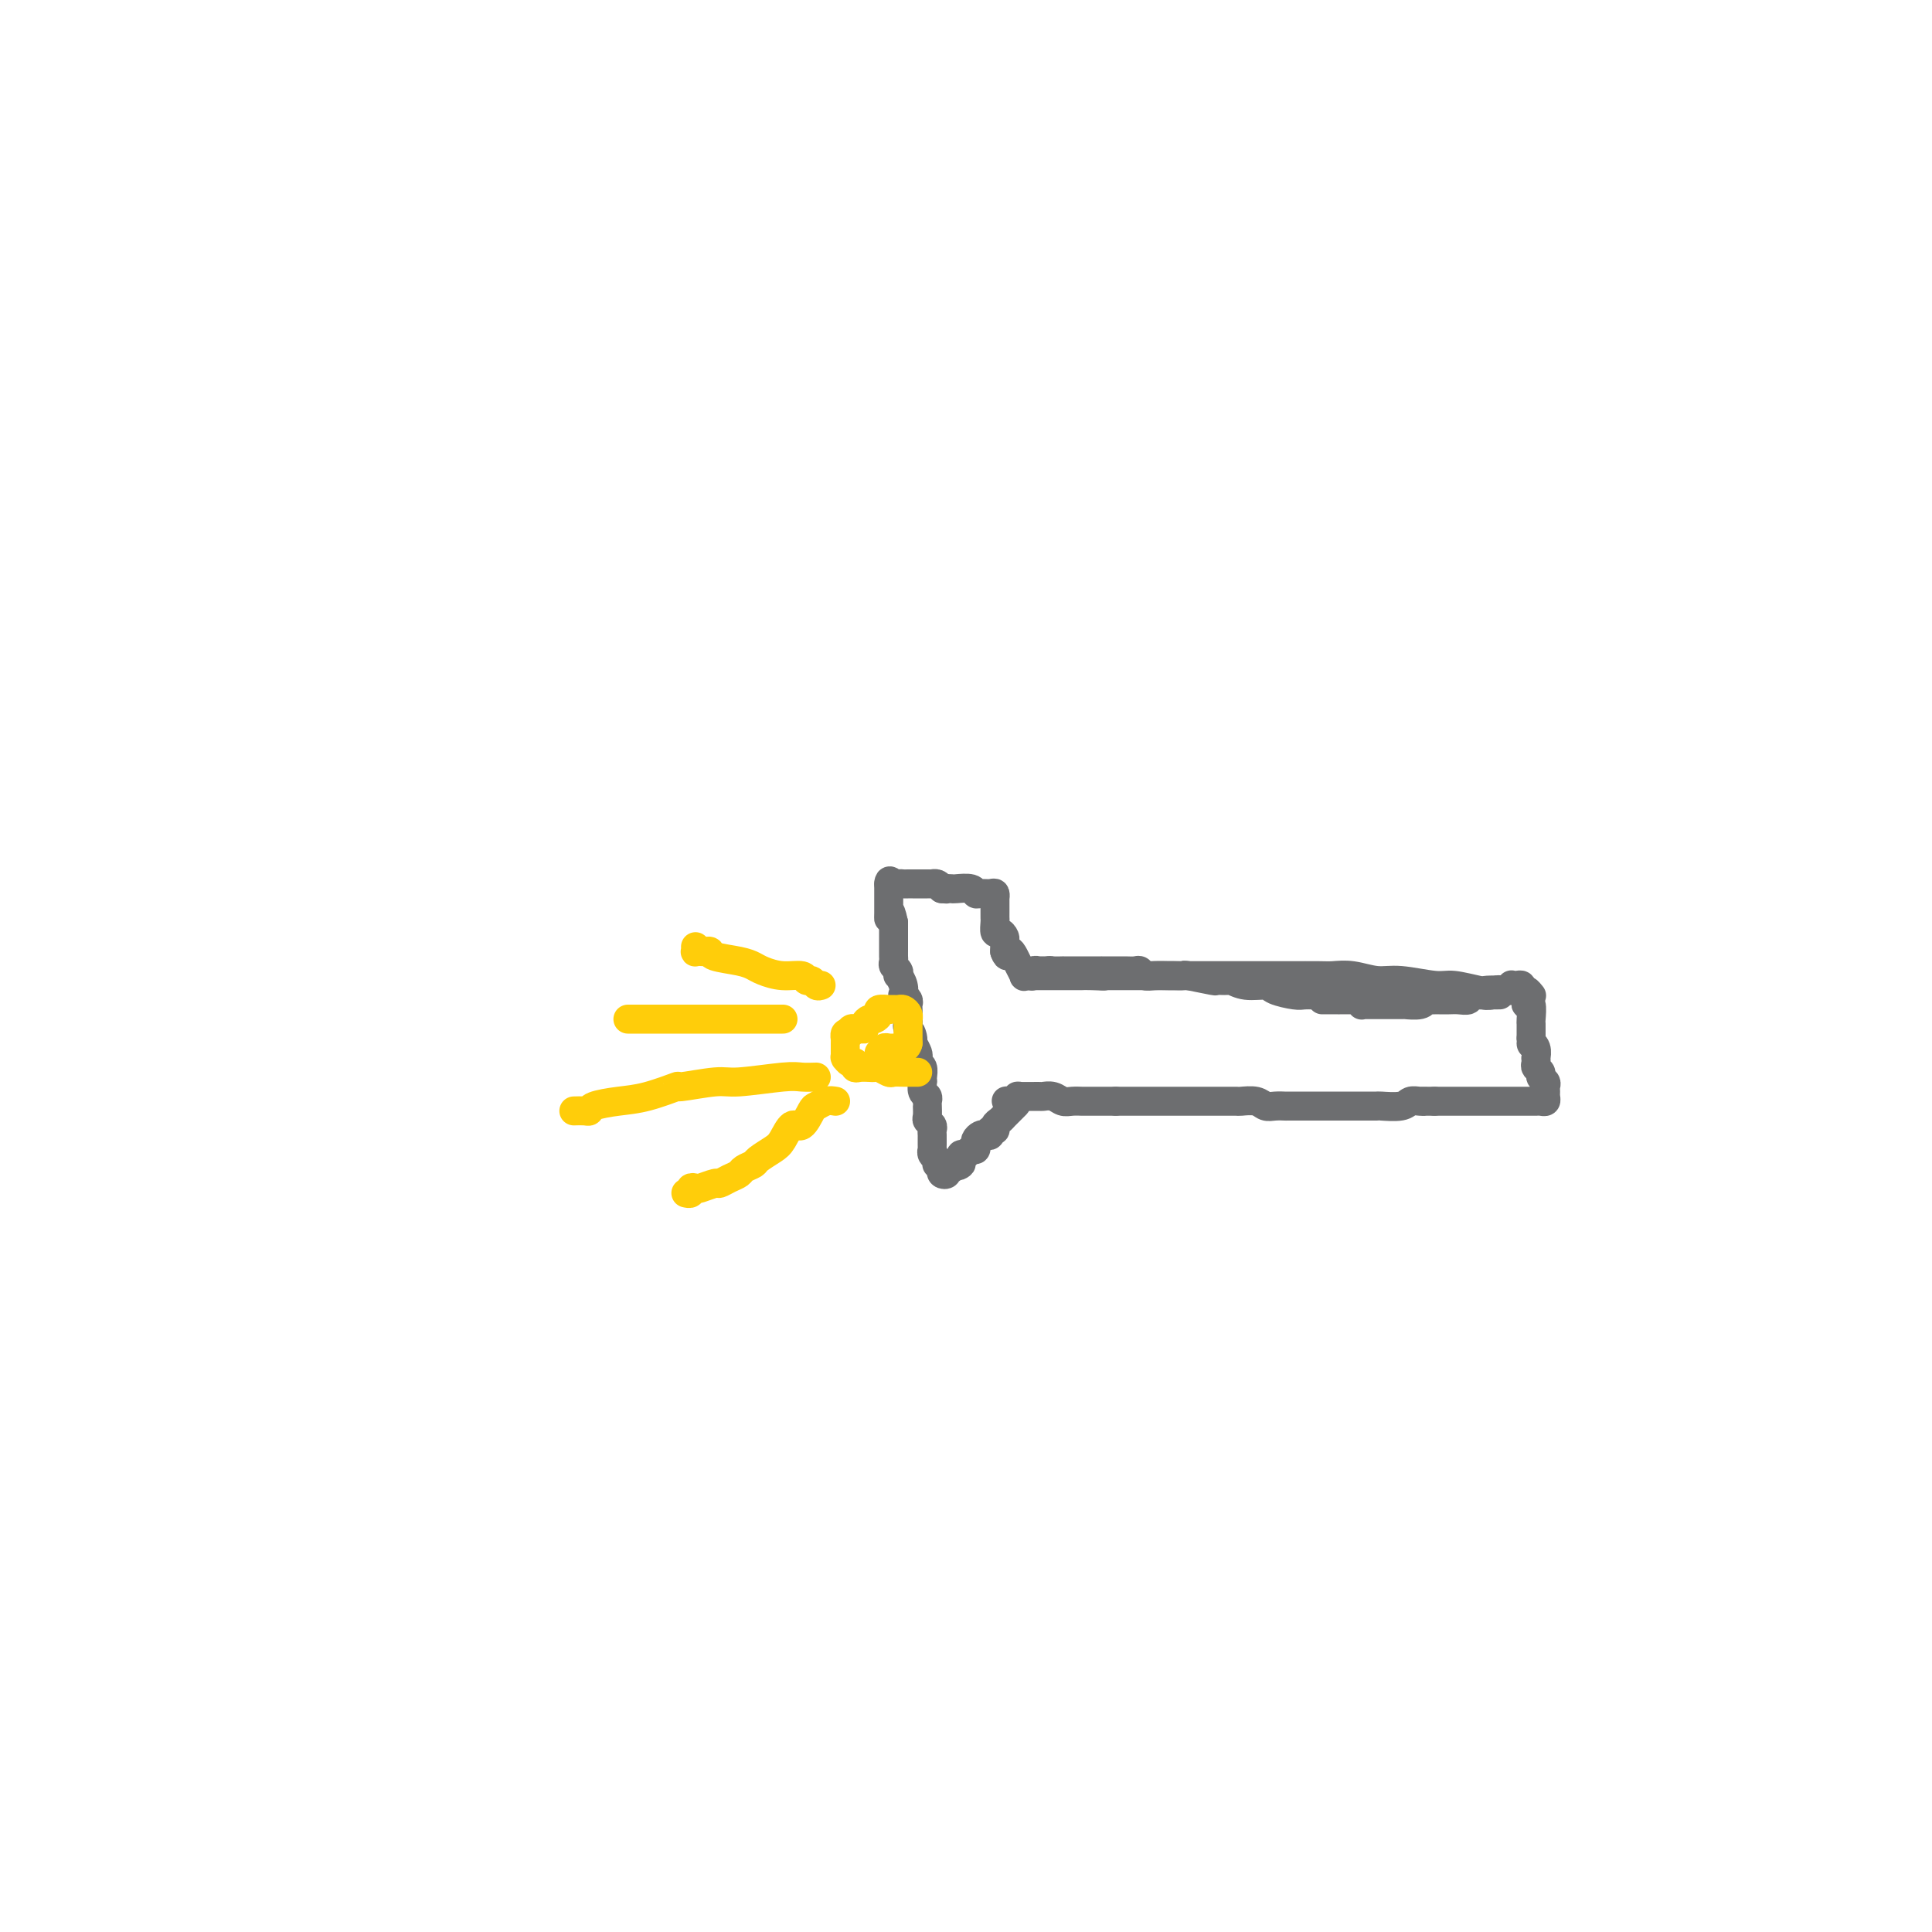<svg viewBox='0 0 400 400' version='1.1' xmlns='http://www.w3.org/2000/svg' xmlns:xlink='http://www.w3.org/1999/xlink'><g fill='none' stroke='#6D6E70' stroke-width='6' stroke-linecap='round' stroke-linejoin='round'><path d='M317,206c0.089,0.113 0.178,0.227 0,0c-0.178,-0.227 -0.622,-0.793 -1,-1c-0.378,-0.207 -0.689,-0.054 -1,0c-0.311,0.054 -0.622,0.011 -1,0c-0.378,-0.011 -0.825,0.012 -2,0c-1.175,-0.012 -3.080,-0.060 -4,0c-0.920,0.060 -0.856,0.227 -2,0c-1.144,-0.227 -3.495,-0.849 -5,-1c-1.505,-0.151 -2.164,0.170 -4,0c-1.836,-0.170 -4.848,-0.830 -7,-1c-2.152,-0.170 -3.443,0.151 -5,0c-1.557,-0.151 -3.379,-0.772 -5,-1c-1.621,-0.228 -3.040,-0.061 -4,0c-0.960,0.061 -1.462,0.016 -3,0c-1.538,-0.016 -4.113,-0.004 -5,0c-0.887,0.004 -0.086,0.001 -1,0c-0.914,-0.001 -3.543,-0.000 -6,0c-2.457,0.000 -4.743,0.000 -6,0c-1.257,-0.000 -1.485,-0.000 -2,0c-0.515,0.000 -1.319,0.000 -2,0c-0.681,-0.000 -1.241,-0.000 -2,0c-0.759,0.000 -1.719,0.000 -3,0c-1.281,-0.000 -2.883,-0.000 -5,0c-2.117,0.000 -4.748,0.000 -7,0c-2.252,-0.000 -4.126,-0.000 -6,0'/><path d='M228,202c-13.960,-0.619 -4.360,-0.166 -1,0c3.360,0.166 0.482,0.044 -1,0c-1.482,-0.044 -1.567,-0.012 -2,0c-0.433,0.012 -1.215,0.003 -2,0c-0.785,-0.003 -1.573,-0.001 -2,0c-0.427,0.001 -0.492,0.000 -1,0c-0.508,-0.000 -1.460,-0.000 -2,0c-0.540,0.000 -0.669,-0.000 -1,0c-0.331,0.000 -0.864,0.000 -1,0c-0.136,-0.000 0.124,-0.000 0,0c-0.124,0.000 -0.632,0.001 -1,0c-0.368,-0.001 -0.597,-0.004 -1,0c-0.403,0.004 -0.979,0.015 -1,0c-0.021,-0.015 0.515,-0.057 1,0c0.485,0.057 0.920,0.211 1,0c0.080,-0.211 -0.195,-0.789 0,-1c0.195,-0.211 0.860,-0.057 1,0c0.140,0.057 -0.246,0.016 0,0c0.246,-0.016 1.123,-0.008 2,0'/><path d='M217,201c0.566,-0.155 0.480,-0.041 1,0c0.520,0.041 1.644,0.011 2,0c0.356,-0.011 -0.057,-0.003 0,0c0.057,0.003 0.586,0.001 1,0c0.414,-0.001 0.715,-0.000 1,0c0.285,0.000 0.553,0.000 1,0c0.447,-0.000 1.072,0.000 1,0c-0.072,-0.000 -0.840,-0.000 0,0c0.840,0.000 3.290,0.000 4,0c0.710,-0.000 -0.318,-0.001 0,0c0.318,0.001 1.983,0.004 3,0c1.017,-0.004 1.388,-0.015 2,0c0.612,0.015 1.467,0.057 2,0c0.533,-0.057 0.743,-0.211 1,0c0.257,0.211 0.560,0.789 1,1c0.440,0.211 1.017,0.056 2,0c0.983,-0.056 2.373,-0.011 3,0c0.627,0.011 0.492,-0.011 1,0c0.508,0.011 1.660,0.056 2,0c0.340,-0.056 -0.131,-0.212 1,0c1.131,0.212 3.866,0.793 5,1c1.134,0.207 0.668,0.041 1,0c0.332,-0.041 1.462,0.044 2,0c0.538,-0.044 0.483,-0.218 1,0c0.517,0.218 1.605,0.829 3,1c1.395,0.171 3.098,-0.098 4,0c0.902,0.098 1.005,0.562 2,1c0.995,0.438 2.883,0.849 4,1c1.117,0.151 1.462,0.043 2,0c0.538,-0.043 1.269,-0.022 2,0'/><path d='M272,206c8.767,1.000 3.185,1.000 2,1c-1.185,-0.000 2.026,-0.001 3,0c0.974,0.001 -0.289,0.004 0,0c0.289,-0.004 2.129,-0.015 3,0c0.871,0.015 0.772,0.057 1,0c0.228,-0.057 0.782,-0.211 1,0c0.218,0.211 0.100,0.789 0,1c-0.100,0.211 -0.180,0.057 0,0c0.180,-0.057 0.622,-0.015 1,0c0.378,0.015 0.692,0.004 1,0c0.308,-0.004 0.610,-0.001 1,0c0.390,0.001 0.869,0.000 1,0c0.131,-0.000 -0.087,-0.000 0,0c0.087,0.000 0.478,0.001 1,0c0.522,-0.001 1.174,-0.004 2,0c0.826,0.004 1.827,0.015 2,0c0.173,-0.015 -0.483,-0.057 0,0c0.483,0.057 2.103,0.211 3,0c0.897,-0.211 1.069,-0.789 1,-1c-0.069,-0.211 -0.381,-0.057 0,0c0.381,0.057 1.454,0.016 2,0c0.546,-0.016 0.563,-0.008 1,0c0.437,0.008 1.293,0.016 2,0c0.707,-0.016 1.264,-0.057 2,0c0.736,0.057 1.650,0.211 2,0c0.350,-0.211 0.135,-0.789 0,-1c-0.135,-0.211 -0.191,-0.057 0,0c0.191,0.057 0.628,0.015 1,0c0.372,-0.015 0.677,-0.004 1,0c0.323,0.004 0.664,0.001 1,0c0.336,-0.001 0.668,-0.001 1,0'/><path d='M308,206c5.521,-0.016 1.325,-0.057 0,0c-1.325,0.057 0.223,0.212 1,0c0.777,-0.212 0.783,-0.793 1,-1c0.217,-0.207 0.646,-0.042 1,0c0.354,0.042 0.633,-0.041 1,0c0.367,0.041 0.820,0.206 1,0c0.180,-0.206 0.086,-0.785 0,-1c-0.086,-0.215 -0.163,-0.068 0,0c0.163,0.068 0.565,0.056 1,0c0.435,-0.056 0.901,-0.156 1,0c0.099,0.156 -0.171,0.568 0,1c0.171,0.432 0.782,0.883 1,1c0.218,0.117 0.044,-0.102 0,0c-0.044,0.102 0.041,0.523 0,1c-0.041,0.477 -0.207,1.010 0,1c0.207,-0.010 0.788,-0.563 1,0c0.212,0.563 0.057,2.244 0,3c-0.057,0.756 -0.015,0.588 0,1c0.015,0.412 0.004,1.403 0,2c-0.004,0.597 -0.002,0.798 0,1'/><path d='M317,215c0.404,1.901 -0.088,1.153 0,1c0.088,-0.153 0.754,0.288 1,1c0.246,0.712 0.070,1.696 0,2c-0.070,0.304 -0.034,-0.073 0,0c0.034,0.073 0.065,0.597 0,1c-0.065,0.403 -0.228,0.685 0,1c0.228,0.315 0.846,0.662 1,1c0.154,0.338 -0.155,0.668 0,1c0.155,0.332 0.774,0.667 1,1c0.226,0.333 0.057,0.664 0,1c-0.057,0.336 -0.004,0.679 0,1c0.004,0.321 -0.040,0.622 0,1c0.040,0.378 0.166,0.833 0,1c-0.166,0.167 -0.624,0.045 -1,0c-0.376,-0.045 -0.669,-0.012 -1,0c-0.331,0.012 -0.702,0.003 -1,0c-0.298,-0.003 -0.525,-0.001 -1,0c-0.475,0.001 -1.197,0.000 -2,0c-0.803,-0.000 -1.688,-0.000 -2,0c-0.312,0.000 -0.053,0.000 -1,0c-0.947,-0.000 -3.101,-0.000 -5,0c-1.899,0.000 -3.543,0.000 -5,0c-1.457,-0.000 -2.729,-0.000 -4,0'/><path d='M297,228c-3.979,-0.004 -2.426,-0.015 -2,0c0.426,0.015 -0.276,0.057 -1,0c-0.724,-0.057 -1.471,-0.211 -2,0c-0.529,0.211 -0.841,0.789 -2,1c-1.159,0.211 -3.166,0.057 -4,0c-0.834,-0.057 -0.494,-0.015 -1,0c-0.506,0.015 -1.858,0.004 -3,0c-1.142,-0.004 -2.076,-0.001 -3,0c-0.924,0.001 -1.840,0.000 -3,0c-1.160,-0.000 -2.565,-0.000 -3,0c-0.435,0.000 0.102,0.001 -1,0c-1.102,-0.001 -3.841,-0.004 -5,0c-1.159,0.004 -0.738,0.015 -1,0c-0.262,-0.015 -1.207,-0.057 -2,0c-0.793,0.057 -1.434,0.211 -2,0c-0.566,-0.211 -1.058,-0.789 -2,-1c-0.942,-0.211 -2.334,-0.057 -3,0c-0.666,0.057 -0.607,0.015 -1,0c-0.393,-0.015 -1.240,-0.004 -2,0c-0.760,0.004 -1.434,0.001 -2,0c-0.566,-0.001 -1.025,-0.000 -2,0c-0.975,0.000 -2.468,0.000 -3,0c-0.532,-0.000 -0.105,-0.000 -1,0c-0.895,0.000 -3.112,0.000 -4,0c-0.888,-0.000 -0.447,-0.000 -1,0c-0.553,0.000 -2.098,0.000 -3,0c-0.902,-0.000 -1.159,-0.000 -2,0c-0.841,0.000 -2.265,0.000 -3,0c-0.735,-0.000 -0.781,-0.000 -1,0c-0.219,0.000 -0.609,0.000 -1,0'/><path d='M231,228c-10.507,0.000 -3.774,0.001 -2,0c1.774,-0.001 -1.411,-0.004 -3,0c-1.589,0.004 -1.582,0.015 -2,0c-0.418,-0.015 -1.260,-0.057 -2,0c-0.740,0.057 -1.376,0.212 -2,0c-0.624,-0.212 -1.234,-0.789 -2,-1c-0.766,-0.211 -1.686,-0.054 -2,0c-0.314,0.054 -0.022,0.004 -1,0c-0.978,-0.004 -3.225,0.037 -4,0c-0.775,-0.037 -0.079,-0.154 0,0c0.079,0.154 -0.461,0.577 -1,1'/><path d='M210,228c-3.261,-0.048 -0.915,-0.167 0,0c0.915,0.167 0.399,0.622 0,1c-0.399,0.378 -0.680,0.680 -1,1c-0.320,0.320 -0.678,0.659 -1,1c-0.322,0.341 -0.607,0.683 -1,1c-0.393,0.317 -0.893,0.607 -1,1c-0.107,0.393 0.179,0.889 0,1c-0.179,0.111 -0.822,-0.164 -1,0c-0.178,0.164 0.110,0.766 0,1c-0.110,0.234 -0.618,0.102 -1,0c-0.382,-0.102 -0.639,-0.172 -1,0c-0.361,0.172 -0.828,0.586 -1,1c-0.172,0.414 -0.049,0.828 0,1c0.049,0.172 0.024,0.103 0,0c-0.024,-0.103 -0.049,-0.238 0,0c0.049,0.238 0.171,0.851 0,1c-0.171,0.149 -0.633,-0.166 -1,0c-0.367,0.166 -0.637,0.814 -1,1c-0.363,0.186 -0.818,-0.090 -1,0c-0.182,0.090 -0.091,0.545 0,1'/><path d='M199,240c-1.636,2.084 -0.227,1.295 0,1c0.227,-0.295 -0.728,-0.094 -1,0c-0.272,0.094 0.138,0.081 0,0c-0.138,-0.081 -0.825,-0.231 -1,0c-0.175,0.231 0.163,0.844 0,1c-0.163,0.156 -0.828,-0.143 -1,0c-0.172,0.143 0.150,0.729 0,1c-0.150,0.271 -0.771,0.227 -1,0c-0.229,-0.227 -0.065,-0.636 0,-1c0.065,-0.364 0.033,-0.682 0,-1'/><path d='M195,241c-0.841,0.142 -0.943,-0.005 -1,0c-0.057,0.005 -0.068,0.160 0,0c0.068,-0.160 0.214,-0.634 0,-1c-0.214,-0.366 -0.789,-0.623 -1,-1c-0.211,-0.377 -0.056,-0.875 0,-1c0.056,-0.125 0.015,0.121 0,0c-0.015,-0.121 -0.003,-0.610 0,-1c0.003,-0.390 -0.003,-0.682 0,-1c0.003,-0.318 0.015,-0.662 0,-1c-0.015,-0.338 -0.057,-0.672 0,-1c0.057,-0.328 0.211,-0.652 0,-1c-0.211,-0.348 -0.789,-0.719 -1,-1c-0.211,-0.281 -0.056,-0.471 0,-1c0.056,-0.529 0.011,-1.397 0,-2c-0.011,-0.603 0.011,-0.940 0,-1c-0.011,-0.060 -0.055,0.156 0,0c0.055,-0.156 0.211,-0.685 0,-1c-0.211,-0.315 -0.788,-0.417 -1,-1c-0.212,-0.583 -0.061,-1.648 0,-2c0.061,-0.352 0.030,0.008 0,0c-0.030,-0.008 -0.060,-0.382 0,-1c0.060,-0.618 0.209,-1.478 0,-2c-0.209,-0.522 -0.778,-0.707 -1,-1c-0.222,-0.293 -0.098,-0.694 0,-1c0.098,-0.306 0.171,-0.516 0,-1c-0.171,-0.484 -0.585,-1.242 -1,-2'/><path d='M189,216c-0.868,-3.985 -0.036,-1.449 0,-1c0.036,0.449 -0.722,-1.189 -1,-2c-0.278,-0.811 -0.075,-0.795 0,-1c0.075,-0.205 0.021,-0.632 0,-1c-0.021,-0.368 -0.009,-0.677 0,-1c0.009,-0.323 0.016,-0.659 0,-1c-0.016,-0.341 -0.056,-0.685 0,-1c0.056,-0.315 0.207,-0.600 0,-1c-0.207,-0.400 -0.774,-0.915 -1,-1c-0.226,-0.085 -0.112,0.262 0,0c0.112,-0.262 0.222,-1.131 0,-2c-0.222,-0.869 -0.778,-1.739 -1,-2c-0.222,-0.261 -0.112,0.085 0,0c0.112,-0.085 0.226,-0.601 0,-1c-0.226,-0.399 -0.793,-0.680 -1,-1c-0.207,-0.320 -0.056,-0.677 0,-1c0.056,-0.323 0.015,-0.610 0,-1c-0.015,-0.390 -0.004,-0.883 0,-1c0.004,-0.117 0.001,0.142 0,0c-0.001,-0.142 -0.000,-0.684 0,-1c0.000,-0.316 0.000,-0.404 0,-1c-0.000,-0.596 -0.000,-1.699 0,-2c0.000,-0.301 0.000,0.200 0,0c-0.000,-0.200 -0.000,-1.100 0,-2'/><path d='M185,191c-0.845,-4.046 -0.959,-1.660 -1,-1c-0.041,0.660 -0.011,-0.405 0,-1c0.011,-0.595 0.003,-0.719 0,-1c-0.003,-0.281 -0.001,-0.720 0,-1c0.001,-0.280 0.000,-0.401 0,-1c-0.000,-0.599 -0.000,-1.676 0,-2c0.000,-0.324 0.000,0.105 0,0c-0.000,-0.105 -0.000,-0.744 0,-1c0.000,-0.256 0.000,-0.128 0,0'/><path d='M184,183c0.024,-1.238 0.584,-0.332 1,0c0.416,0.332 0.689,0.089 1,0c0.311,-0.089 0.661,-0.024 1,0c0.339,0.024 0.668,0.006 1,0c0.332,-0.006 0.667,-0.002 1,0c0.333,0.002 0.663,0.001 1,0c0.337,-0.001 0.682,-0.001 1,0c0.318,0.001 0.610,0.003 1,0c0.390,-0.003 0.878,-0.011 1,0c0.122,0.011 -0.121,0.041 0,0c0.121,-0.041 0.606,-0.155 1,0c0.394,0.155 0.697,0.577 1,1'/><path d='M195,184c1.872,0.156 1.051,0.046 1,0c-0.051,-0.046 0.668,-0.026 1,0c0.332,0.026 0.278,0.060 1,0c0.722,-0.060 2.222,-0.213 3,0c0.778,0.213 0.835,0.793 1,1c0.165,0.207 0.436,0.039 1,0c0.564,-0.039 1.419,0.049 2,0c0.581,-0.049 0.888,-0.235 1,0c0.112,0.235 0.030,0.889 0,1c-0.030,0.111 -0.008,-0.322 0,0c0.008,0.322 0.001,1.401 0,2c-0.001,0.599 0.002,0.720 0,1c-0.002,0.280 -0.011,0.719 0,1c0.011,0.281 0.041,0.404 0,1c-0.041,0.596 -0.155,1.665 0,2c0.155,0.335 0.577,-0.065 1,0c0.423,0.065 0.845,0.595 1,1c0.155,0.405 0.042,0.686 0,1c-0.042,0.314 -0.012,0.661 0,1c0.012,0.339 0.006,0.669 0,1'/><path d='M208,197c0.642,1.820 0.746,0.368 1,0c0.254,-0.368 0.659,0.346 1,1c0.341,0.654 0.617,1.247 1,2c0.383,0.753 0.873,1.666 1,2c0.127,0.334 -0.110,0.090 0,0c0.110,-0.090 0.568,-0.024 1,0c0.432,0.024 0.838,0.007 1,0c0.162,-0.007 0.081,-0.003 0,0'/></g>
<g fill='none' stroke='#FFCD0A' stroke-width='6' stroke-linecap='round' stroke-linejoin='round'><path d='M190,222c-0.325,0.001 -0.649,0.001 -1,0c-0.351,-0.001 -0.728,-0.004 -1,0c-0.272,0.004 -0.440,0.015 -1,0c-0.560,-0.015 -1.511,-0.057 -2,0c-0.489,0.057 -0.516,0.211 -1,0c-0.484,-0.211 -1.426,-0.788 -2,-1c-0.574,-0.212 -0.780,-0.061 -1,0c-0.220,0.061 -0.454,0.031 -1,0c-0.546,-0.031 -1.404,-0.065 -2,0c-0.596,0.065 -0.930,0.227 -1,0c-0.070,-0.227 0.125,-0.845 0,-1c-0.125,-0.155 -0.569,0.152 -1,0c-0.431,-0.152 -0.847,-0.762 -1,-1c-0.153,-0.238 -0.041,-0.105 0,0c0.041,0.105 0.011,0.182 0,0c-0.011,-0.182 -0.003,-0.622 0,-1c0.003,-0.378 -0.000,-0.693 0,-1c0.000,-0.307 0.003,-0.604 0,-1c-0.003,-0.396 -0.011,-0.890 0,-1c0.011,-0.110 0.041,0.163 0,0c-0.041,-0.163 -0.155,-0.761 0,-1c0.155,-0.239 0.577,-0.120 1,0'/><path d='M176,214c-0.126,-1.306 0.558,-1.072 1,-1c0.442,0.072 0.643,-0.018 1,0c0.357,0.018 0.871,0.146 1,0c0.129,-0.146 -0.125,-0.565 0,-1c0.125,-0.435 0.630,-0.887 1,-1c0.370,-0.113 0.606,0.113 1,0c0.394,-0.113 0.946,-0.566 1,-1c0.054,-0.434 -0.389,-0.848 0,-1c0.389,-0.152 1.610,-0.041 2,0c0.390,0.041 -0.049,0.014 0,0c0.049,-0.014 0.588,-0.014 1,0c0.412,0.014 0.699,0.041 1,0c0.301,-0.041 0.617,-0.152 1,0c0.383,0.152 0.835,0.566 1,1c0.165,0.434 0.044,0.890 0,1c-0.044,0.110 -0.012,-0.124 0,0c0.012,0.124 0.003,0.607 0,1c-0.003,0.393 -0.001,0.698 0,1c0.001,0.302 0.000,0.603 0,1c-0.000,0.397 -0.000,0.890 0,1c0.000,0.110 0.000,-0.163 0,0c-0.000,0.163 -0.000,0.761 0,1c0.000,0.239 0.000,0.120 0,0'/><path d='M188,216c-0.255,1.309 -1.393,1.082 -2,1c-0.607,-0.082 -0.683,-0.018 -1,0c-0.317,0.018 -0.873,-0.009 -1,0c-0.127,0.009 0.176,0.055 0,0c-0.176,-0.055 -0.831,-0.211 -1,0c-0.169,0.211 0.147,0.787 0,1c-0.147,0.213 -0.756,0.061 -1,0c-0.244,-0.061 -0.122,-0.030 0,0'/><path d='M162,211c0.102,0.000 0.203,0.000 0,0c-0.203,0.000 -0.712,0.000 -1,0c-0.288,0.000 -0.355,0.000 -2,0c-1.645,-0.000 -4.869,0.000 -6,0c-1.131,0.000 -0.171,0.000 -1,0c-0.829,0.000 -3.448,0.000 -5,0c-1.552,0.000 -2.038,0.000 -3,0c-0.962,0.000 -2.402,0.000 -3,0c-0.598,0.000 -0.356,-0.000 -2,0c-1.644,0.000 -5.173,0.000 -7,0c-1.827,-0.000 -1.950,0.000 -2,0c-0.050,0.000 -0.025,0.000 0,0'/><path d='M169,223c-1.063,0.033 -2.126,0.066 -3,0c-0.874,-0.066 -1.560,-0.230 -4,0c-2.440,0.230 -6.633,0.853 -9,1c-2.367,0.147 -2.907,-0.182 -5,0c-2.093,0.182 -5.738,0.875 -7,1c-1.262,0.125 -0.142,-0.316 -1,0c-0.858,0.316 -3.696,1.391 -6,2c-2.304,0.609 -4.075,0.752 -6,1c-1.925,0.248 -4.005,0.602 -5,1c-0.995,0.398 -0.906,0.839 -1,1c-0.094,0.161 -0.371,0.043 -1,0c-0.629,-0.043 -1.608,-0.012 -2,0c-0.392,0.012 -0.196,0.006 0,0'/><path d='M173,228c-0.636,-0.109 -1.273,-0.218 -2,0c-0.727,0.218 -1.546,0.762 -2,1c-0.454,0.238 -0.543,0.171 -1,1c-0.457,0.829 -1.282,2.555 -2,3c-0.718,0.445 -1.329,-0.389 -2,0c-0.671,0.389 -1.402,2.002 -2,3c-0.598,0.998 -1.063,1.381 -2,2c-0.937,0.619 -2.348,1.475 -3,2c-0.652,0.525 -0.546,0.719 -1,1c-0.454,0.281 -1.467,0.649 -2,1c-0.533,0.351 -0.584,0.686 -1,1c-0.416,0.314 -1.196,0.606 -2,1c-0.804,0.394 -1.631,0.889 -2,1c-0.369,0.111 -0.280,-0.163 -1,0c-0.720,0.163 -2.249,0.762 -3,1c-0.751,0.238 -0.723,0.116 -1,0c-0.277,-0.116 -0.858,-0.227 -1,0c-0.142,0.227 0.154,0.792 0,1c-0.154,0.208 -0.758,0.059 -1,0c-0.242,-0.059 -0.121,-0.030 0,0'/><path d='M170,204c-0.338,0.122 -0.676,0.244 -1,0c-0.324,-0.244 -0.632,-0.853 -1,-1c-0.368,-0.147 -0.794,0.168 -1,0c-0.206,-0.168 -0.191,-0.819 -1,-1c-0.809,-0.181 -2.441,0.106 -4,0c-1.559,-0.106 -3.044,-0.607 -4,-1c-0.956,-0.393 -1.384,-0.680 -2,-1c-0.616,-0.320 -1.422,-0.674 -3,-1c-1.578,-0.326 -3.929,-0.623 -5,-1c-1.071,-0.377 -0.861,-0.832 -1,-1c-0.139,-0.168 -0.626,-0.049 -1,0c-0.374,0.049 -0.636,0.027 -1,0c-0.364,-0.027 -0.829,-0.059 -1,0c-0.171,0.059 -0.046,0.208 0,0c0.046,-0.208 0.013,-0.774 0,-1c-0.013,-0.226 -0.007,-0.113 0,0'/></g>
</svg>